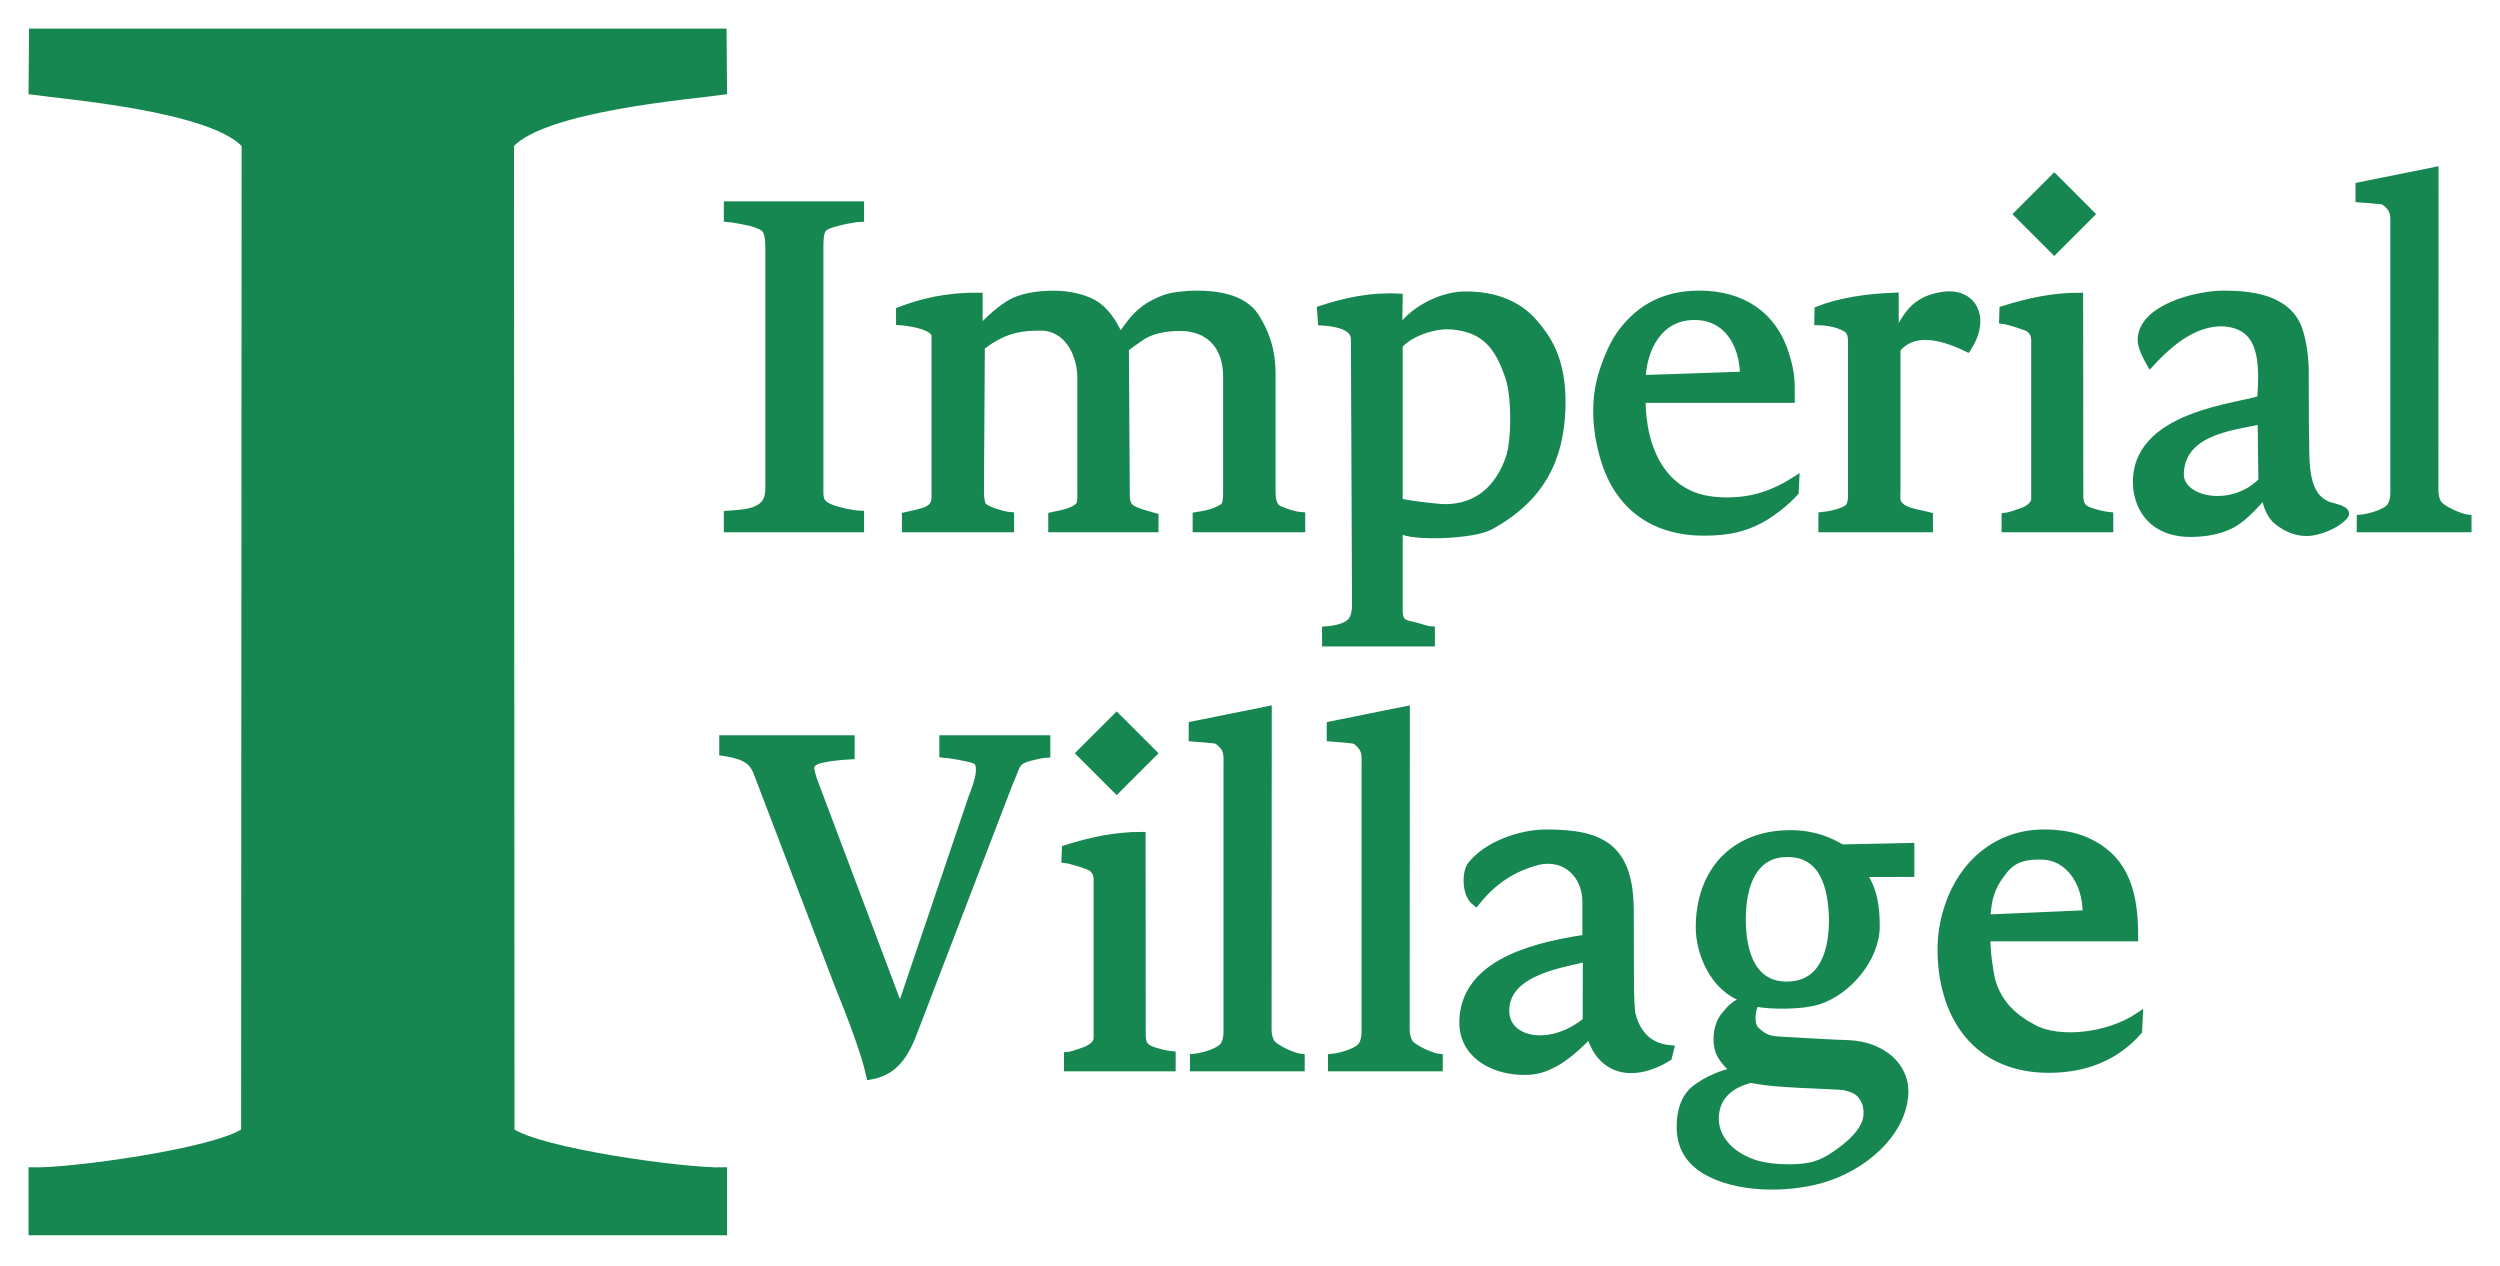 <?xml version="1.0" encoding="UTF-8"?> <svg xmlns="http://www.w3.org/2000/svg" width="77" height="39" viewBox="0 0 77 39" fill="none"> <path fill-rule="evenodd" clip-rule="evenodd" d="M1 37.927V36.075C2.171 36.107 6.651 35.488 7.546 34.855L7.562 4.447C6.516 3.296 1.953 2.935 1 2.797L1.014 1C8.096 1 15.177 1 22.259 1L22.273 2.797C21.32 2.935 16.757 3.296 15.711 4.447L15.727 34.855C16.622 35.488 21.102 36.107 22.273 36.075V37.927C15.182 37.927 8.091 37.927 1 37.927Z" fill="#168750" stroke="#168750" stroke-width="0.24" stroke-miterlimit="22.926"></path> <path d="M26.493 16.273L22.414 16.273L22.414 15.85C22.697 15.829 23.007 15.818 23.251 15.723C23.58 15.595 23.693 15.382 23.693 15.036L23.693 7.673C23.693 7.003 23.56 7.001 23.251 6.879C23.115 6.826 22.543 6.724 22.414 6.715L22.414 6.32L26.493 6.32L26.493 6.715C26.275 6.722 25.846 6.818 25.637 6.883C25.31 6.985 25.241 7.057 25.241 7.604L25.241 14.96C25.241 15.322 25.199 15.495 25.583 15.654C25.8 15.743 26.246 15.842 26.493 15.85L26.493 16.273ZM62.152 6.595L63.272 5.475L64.391 6.595L63.272 7.714L62.152 6.595ZM40.081 16.273L36.853 16.273L36.853 15.893C37.128 15.851 37.422 15.792 37.678 15.628C37.781 15.561 37.792 15.347 37.792 15.178L37.792 11.584C37.792 11.131 37.658 10.738 37.393 10.467C37.152 10.221 36.802 10.074 36.347 10.074C35.91 10.074 35.437 10.147 35.088 10.41C34.997 10.48 34.698 10.666 34.65 10.745L34.677 15.108C34.678 15.36 34.659 15.568 34.889 15.692C35.089 15.8 35.313 15.845 35.562 15.92L35.562 16.273L32.406 16.273L32.406 15.893C32.689 15.83 33.055 15.778 33.233 15.589C33.317 15.499 33.302 15.347 33.302 15.178L33.302 11.638C33.302 10.891 32.879 10.064 32.063 10.064C31.614 10.064 30.977 10.064 30.213 10.679L30.186 15.094C30.185 15.253 30.193 15.466 30.258 15.574C30.343 15.716 30.908 15.878 31.113 15.893L31.113 16.273L27.899 16.273L27.899 15.893C28.432 15.767 28.811 15.74 28.811 15.314L28.811 10.35C28.811 10.027 27.997 9.915 27.718 9.896L27.718 9.57C28.395 9.316 29.147 9.124 30.145 9.135L30.145 10.26C30.277 9.977 30.764 9.586 31.029 9.406C31.427 9.136 31.998 9.073 32.474 9.073C32.92 9.073 33.482 9.191 33.803 9.432C34.123 9.672 34.354 10.07 34.493 10.41C34.855 9.923 35.06 9.504 35.886 9.197C36.12 9.11 36.577 9.071 36.869 9.071C37.453 9.071 38.282 9.171 38.657 9.752C38.935 10.182 39.167 10.725 39.167 11.519L39.167 15.108C39.167 15.265 39.166 15.607 39.403 15.702C39.623 15.791 39.846 15.876 40.081 15.893L40.081 16.273ZM47.266 9.973C47.596 10.369 48.155 11.042 48.095 12.603C48.037 14.116 47.484 15.323 45.899 16.197C45.361 16.493 43.447 16.546 43.138 16.312L43.083 16.312L43.083 18.796C43.083 19.106 43.164 19.203 43.496 19.267C43.704 19.307 43.938 19.407 44.075 19.412L44.075 19.791L40.84 19.791L40.84 19.412C41.107 19.394 41.554 19.319 41.678 19.062C41.734 18.946 41.763 18.806 41.762 18.648L41.728 10.447C41.726 9.987 41.008 9.925 40.71 9.905L40.684 9.535C41.459 9.282 42.251 9.114 43.083 9.163L43.069 10.145L43.126 10.159C43.469 9.592 44.361 9.108 45.094 9.097C46.082 9.083 46.801 9.415 47.266 9.973ZM46.495 14.111C46.683 13.567 46.68 12.22 46.493 11.65C46.171 10.664 45.747 10.117 44.718 10.028C44.197 9.983 43.42 10.231 43.083 10.632L43.083 15.448C43.105 15.512 44.279 15.648 44.504 15.648C45.543 15.648 46.181 15.015 46.495 14.111ZM55.28 15.158C54.976 15.495 54.513 15.845 54.171 16.019C53.71 16.253 53.239 16.379 52.483 16.379C50.968 16.379 49.862 15.622 49.417 14.135C49.153 13.252 49.093 12.3 49.385 11.423C49.526 10.992 49.723 10.524 49.998 10.179C50.555 9.473 51.296 9.071 52.339 9.071C53.647 9.071 54.626 9.702 55.001 10.965C55.167 11.526 55.159 11.719 55.159 12.289L50.563 12.289C50.563 13.868 51.232 15.281 52.816 15.422C53.804 15.511 54.556 15.269 55.297 14.798L55.28 15.158ZM53.712 11.566C53.712 10.676 53.256 9.749 52.213 9.736C51.077 9.722 50.599 10.749 50.563 11.673L53.712 11.566ZM60.594 10.717C59.64 10.256 58.876 10.188 58.414 10.749L58.414 15.106C58.414 15.27 58.391 15.402 58.454 15.505C58.489 15.563 58.539 15.613 58.599 15.655C58.843 15.801 59.205 15.834 59.414 15.893L59.414 16.273L56.126 16.273L56.126 15.893C56.313 15.877 56.822 15.775 56.951 15.625C57.02 15.544 57.039 15.392 57.039 15.287L57.039 10.566C57.039 10.422 57.038 10.282 56.942 10.17C56.85 10.063 56.501 9.907 56.001 9.896L56.006 9.551C56.673 9.289 57.476 9.168 58.36 9.133L58.36 10.336L58.396 10.336C58.748 9.725 58.948 9.254 59.812 9.112C60.761 8.956 61.203 9.791 60.594 10.717ZM64.969 16.273L61.769 16.273L61.769 15.913C61.92 15.899 62.136 15.813 62.272 15.767C62.45 15.709 62.681 15.564 62.681 15.367L62.681 10.486C62.681 10.234 62.542 10.084 62.293 10.025C62.246 9.995 61.736 9.853 61.693 9.85L61.703 9.543C62.505 9.289 63.259 9.134 64.041 9.136L64.046 15.271C64.047 15.514 64.103 15.648 64.339 15.74C64.487 15.799 64.805 15.88 64.968 15.893L64.969 16.273ZM72.195 15.895C71.96 16.159 71.421 16.389 71.038 16.389C70.669 16.389 70.375 16.223 70.157 16.053C69.937 15.883 69.822 15.58 69.763 15.252L69.719 15.252C69.418 15.59 69.066 15.98 68.718 16.155C68.371 16.33 67.952 16.418 67.462 16.418C66.538 16.418 65.935 15.914 65.824 15.051C65.596 12.721 69.136 12.544 69.641 12.292C69.718 11.192 69.743 9.973 68.421 9.93C67.627 9.934 66.911 10.445 66.231 11.187C66.133 11.019 65.959 10.682 65.959 10.476C65.959 9.5 67.661 9.071 68.484 9.071C69.27 9.071 70.444 9.168 70.791 10.143C70.9 10.446 70.987 10.958 70.989 11.425L70.994 13.198C71.036 14.021 70.865 15.25 71.715 15.572C71.858 15.626 72.372 15.702 72.195 15.895ZM69.655 12.934C69.018 13.122 67.192 13.18 67.142 14.579C67.112 15.443 68.762 15.773 69.678 14.816L69.655 12.934ZM76.003 16.273L72.708 16.273L72.708 15.973C72.933 15.954 73.506 15.813 73.644 15.589C73.709 15.484 73.742 15.347 73.742 15.178L73.742 7.01C73.742 6.643 73.788 6.447 73.43 6.192C73.394 6.167 72.781 6.12 72.67 6.113L72.67 5.733L74.988 5.266L74.983 15.094C74.983 15.256 75.015 15.391 75.074 15.496C75.193 15.705 75.82 15.959 76.003 15.973L76.003 16.273Z" fill="#168750" stroke="#168750" stroke-width="0.24" stroke-miterlimit="22.926"></path> <path d="M40.065 32.878L36.77 32.878L36.77 32.579C36.995 32.56 37.569 32.419 37.706 32.195C37.77 32.09 37.804 31.953 37.804 31.783L37.804 23.616C37.804 23.249 37.85 23.053 37.492 22.797C37.456 22.773 36.843 22.726 36.732 22.718L36.732 22.339L39.05 21.872L39.045 31.7C39.045 31.86 39.077 31.997 39.136 32.102C39.254 32.311 39.882 32.565 40.065 32.579L40.065 32.878ZM33.274 23.2L34.394 22.081L35.514 23.2L34.394 24.32L33.274 23.2ZM36.091 32.878L32.891 32.878L32.891 32.519C33.042 32.505 33.258 32.419 33.395 32.373C33.572 32.314 33.803 32.17 33.803 31.973L33.803 27.092C33.803 26.839 33.664 26.69 33.416 26.631C33.369 26.6 32.858 26.458 32.815 26.456L32.826 26.148C33.627 25.895 34.381 25.74 35.164 25.742L35.169 31.876C35.169 32.12 35.226 32.253 35.461 32.346C35.609 32.404 35.928 32.486 36.091 32.499L36.091 32.878ZM44.317 32.878L41.022 32.878L41.022 32.579C41.247 32.56 41.822 32.418 41.958 32.195C42.022 32.09 42.056 31.953 42.056 31.783L42.056 23.616C42.056 23.249 42.102 23.053 41.744 22.797C41.709 22.773 41.096 22.726 40.984 22.718L40.984 22.339L43.303 21.872L43.298 31.7C43.298 31.86 43.33 31.997 43.389 32.102C43.507 32.31 44.134 32.565 44.317 32.579L44.317 32.878ZM57.776 28.529C57.776 29.508 56.914 30.528 56.002 30.82C55.516 30.976 54.559 30.98 54.071 30.882C53.939 31.069 53.879 31.557 54.08 31.743C54.366 32.008 54.519 32.032 54.905 32.052C55.615 32.088 56.239 32.134 56.947 32.157C57.951 32.201 58.718 32.837 58.655 33.72C58.569 34.934 57.365 35.962 56.088 36.321C55.024 36.62 53.5 36.621 52.534 36.051C52.019 35.746 51.761 35.3 51.761 34.713C51.761 34.239 51.88 33.79 52.252 33.516C52.596 33.263 53.004 33.084 53.479 32.981C53.303 32.915 53.076 32.617 53.002 32.484C52.83 32.172 52.871 31.59 53.115 31.3C53.288 31.093 53.377 30.956 53.728 30.806L53.733 30.75C52.77 30.435 52.349 29.322 52.349 28.565C52.349 26.883 53.378 25.689 55.142 25.689C55.874 25.689 56.349 25.91 56.725 26.128L58.842 26.084L58.842 26.89L57.353 26.892C57.704 27.396 57.776 27.934 57.776 28.529ZM56.453 28.299C56.427 27.377 56.202 26.276 55.052 26.276C54.031 26.276 53.651 27.188 53.651 28.314C53.651 29.439 54.017 30.366 55.052 30.352C56.2 30.336 56.456 29.24 56.453 28.299ZM32.23 23.214C32.179 23.216 32.071 23.235 31.947 23.262C31.224 23.42 31.367 23.469 31.067 24.143L28.122 31.819C27.804 32.648 27.434 33.021 26.802 33.133C26.638 32.411 26.26 31.403 25.813 30.304L23.307 23.742C23.201 23.532 23.096 23.278 22.273 23.161L22.273 22.767L26.203 22.767L26.203 23.268C25.855 23.287 25.559 23.32 25.321 23.373C25.082 23.423 24.961 23.516 24.961 23.645C24.961 23.697 24.97 23.757 24.989 23.826C25.009 23.897 25.025 23.952 25.037 23.995L27.725 31.131L29.949 24.562C29.988 24.446 30.39 23.548 30.033 23.404C29.843 23.326 29.226 23.225 29.052 23.214L29.052 22.767L32.23 22.767L32.23 23.214ZM51.375 32.564C50.307 33.221 49.288 33.01 48.974 31.827C48.674 32.163 48.203 32.579 47.858 32.753C47.512 32.927 47.274 33.009 46.786 32.983C45.974 32.941 45.011 32.469 45.069 31.392C45.155 29.828 46.845 29.197 48.857 28.904L48.857 27.764C48.857 27.005 48.288 26.339 47.403 26.512C46.569 26.724 45.968 27.142 45.455 27.787C45.123 27.53 45.159 26.854 45.31 26.658C45.805 26.023 46.841 25.668 47.624 25.668C49.294 25.668 50.194 26.073 50.2 28.041L50.205 29.808C50.207 30.275 50.198 30.727 50.247 31.209C50.462 32.103 51.05 32.275 51.438 32.313L51.375 32.564ZM48.871 29.491C48.233 29.678 46.393 29.873 46.365 31.105C46.344 32.089 47.755 32.367 48.867 31.446L48.871 29.491ZM57.517 34.302C57.517 34.042 57.467 33.912 57.345 33.745C57.224 33.576 57.04 33.515 56.794 33.455C56.666 33.436 55.835 33.408 55.43 33.386C55.027 33.363 54.409 33.336 53.924 33.23C53.658 33.301 52.992 33.499 52.847 34.182C52.672 35.003 53.315 35.636 54.113 35.865C54.387 35.941 54.721 35.98 55.114 35.98C55.797 35.98 56.119 35.848 56.511 35.584C56.904 35.321 57.517 34.838 57.517 34.302ZM65.857 31.756C65.132 32.579 64.184 32.923 63.097 32.923C62.128 32.923 61.226 32.602 60.602 31.835C60.022 31.117 59.796 30.156 59.796 29.248C59.796 28.799 59.868 28.36 60.011 27.931C60.449 26.596 61.528 25.668 62.954 25.668C63.459 25.668 63.891 25.747 64.251 25.907C65.532 26.471 65.736 27.63 65.736 28.874L61.184 28.874C61.184 29.328 61.255 29.86 61.343 30.227C61.549 30.918 62.002 31.346 62.639 31.683C63.428 32.101 64.932 31.943 65.879 31.307L65.857 31.756ZM64.268 28.154C64.268 27.072 63.651 26.386 62.934 26.358C62.444 26.339 62.035 26.4 61.713 26.806C61.389 27.214 61.213 27.563 61.184 28.288L64.268 28.154Z" fill="#168750" stroke="#168750" stroke-width="0.24" stroke-miterlimit="22.926"></path> </svg> 
